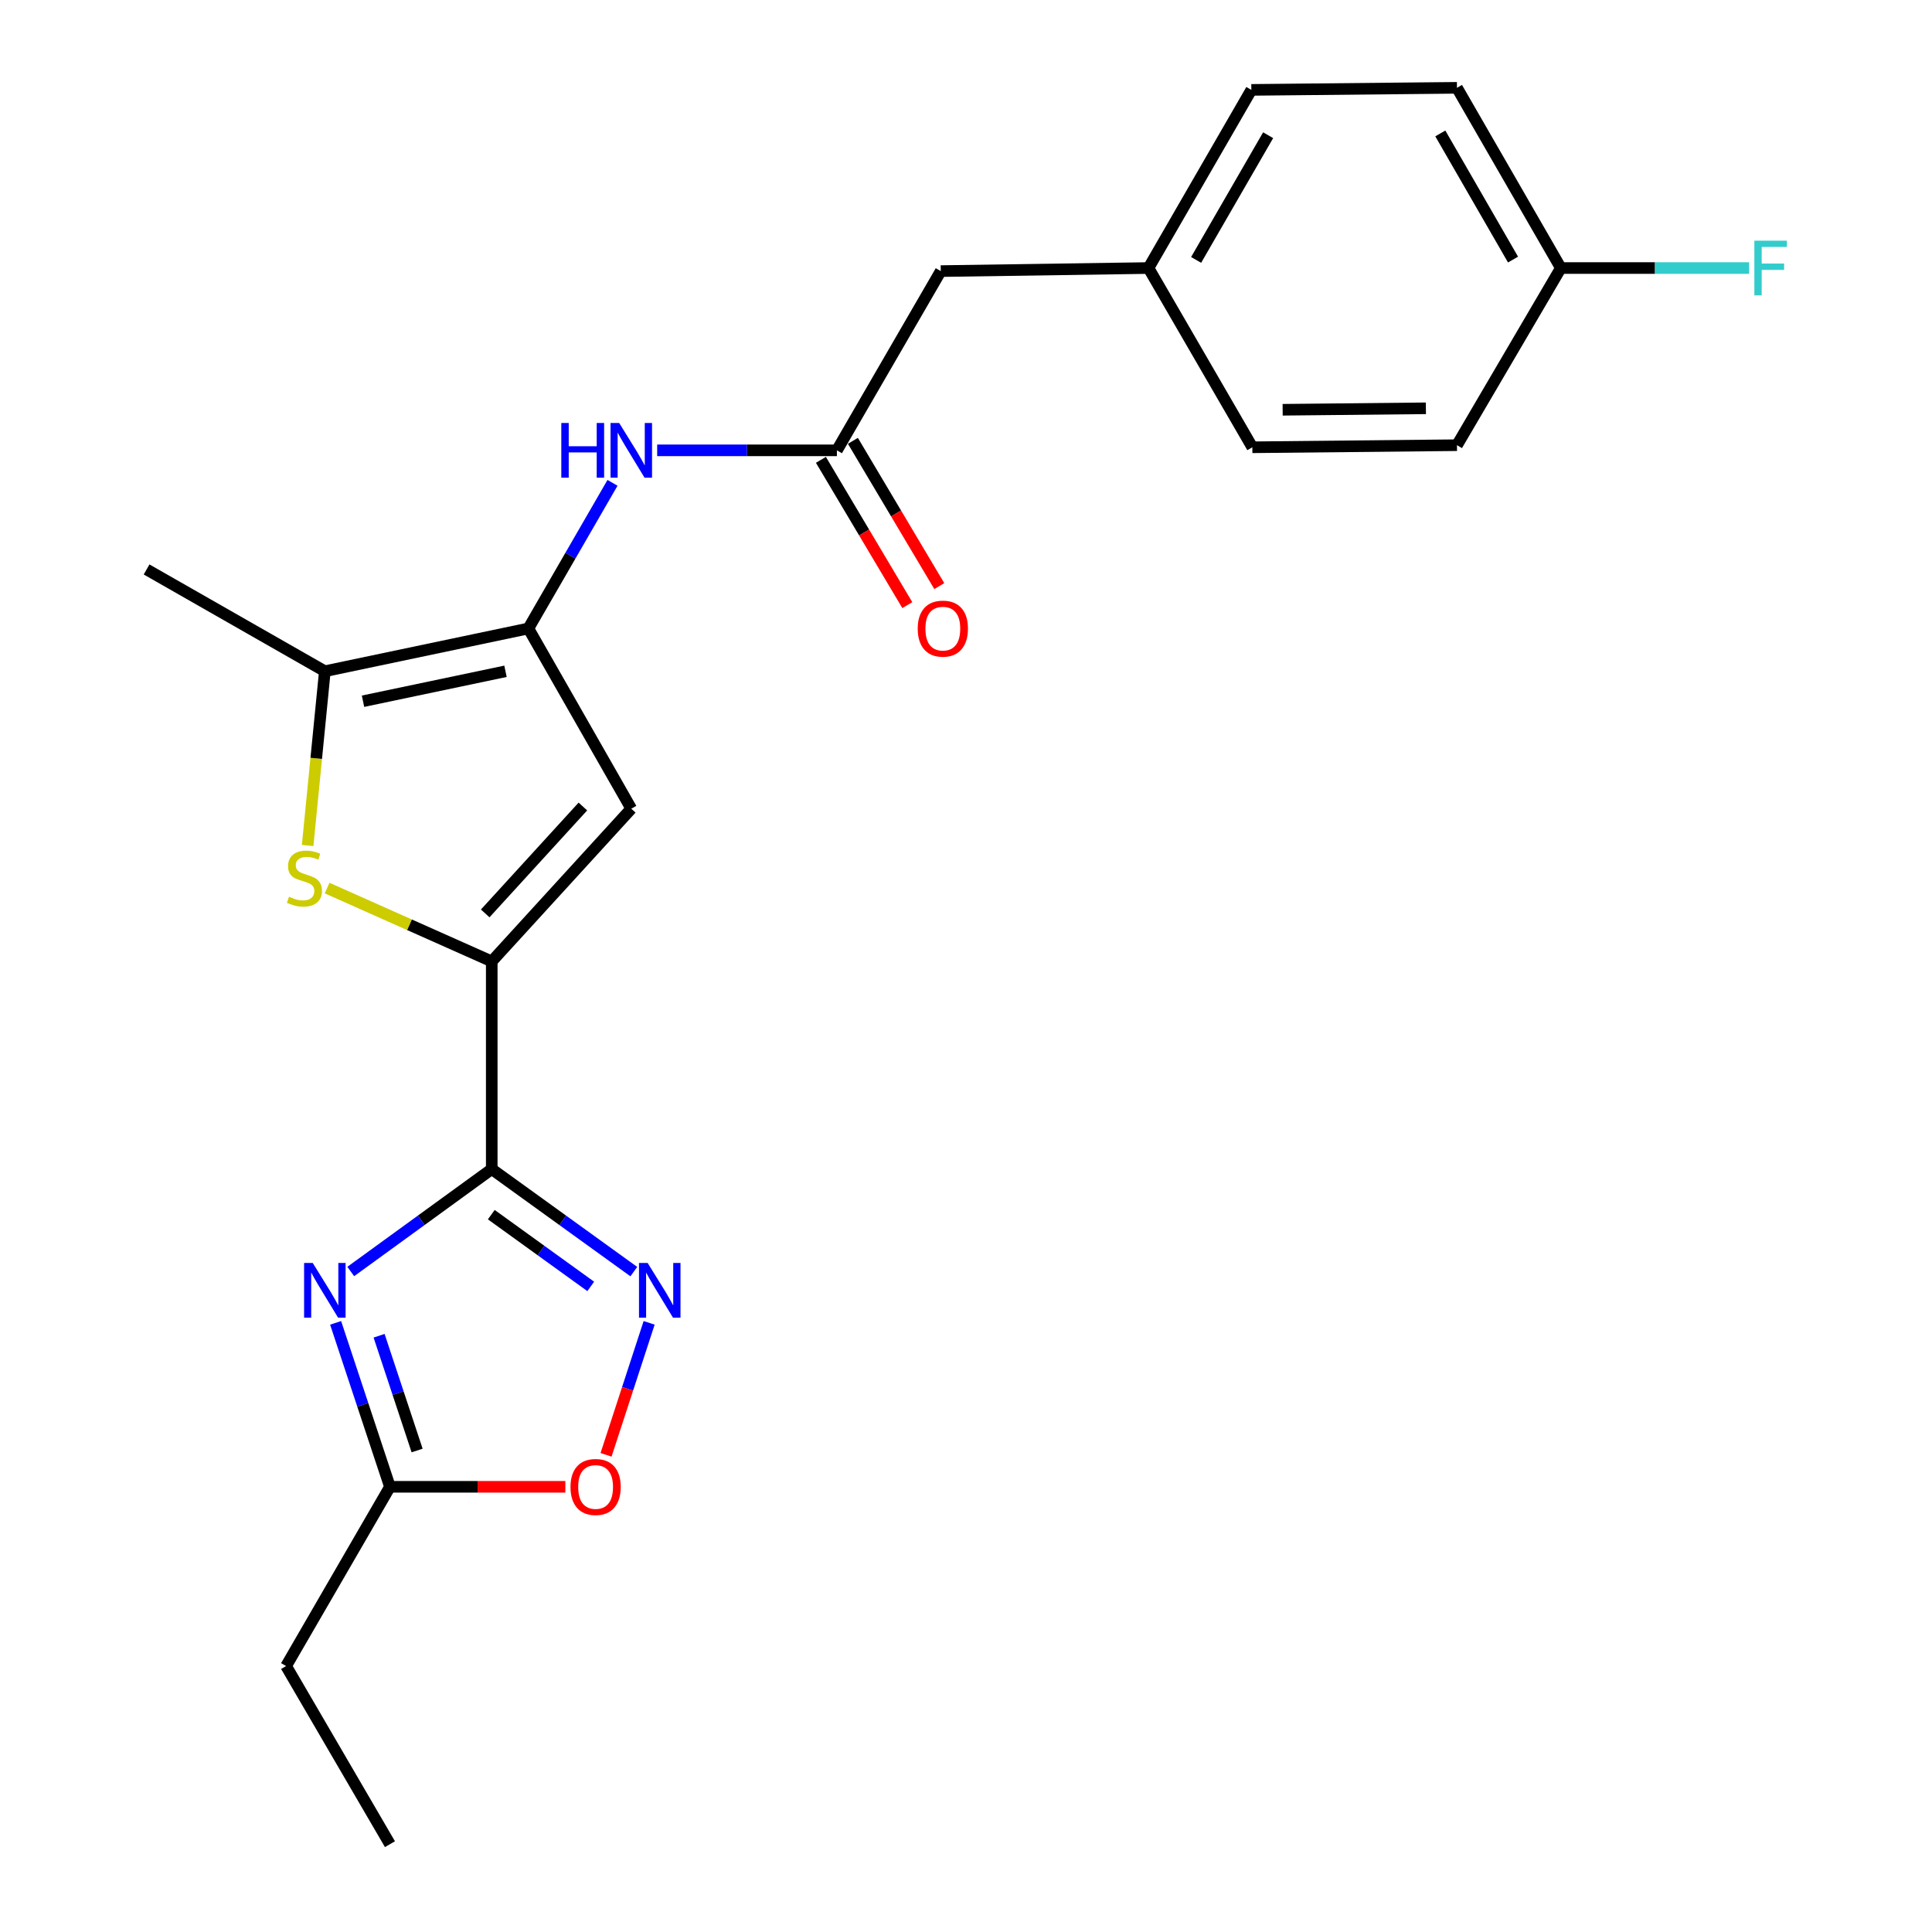 <?xml version='1.0' encoding='iso-8859-1'?>
<svg version='1.1' baseProfile='full'
              xmlns='http://www.w3.org/2000/svg'
                      xmlns:rdkit='http://www.rdkit.org/xml'
                      xmlns:xlink='http://www.w3.org/1999/xlink'
                  xml:space='preserve'
width='1000px' height='1000px' viewBox='0 0 1000 1000'>
<!-- END OF HEADER -->
<rect style='opacity:1.0;fill:#FFFFFF;stroke:none' width='1000' height='1000' x='0' y='0'> </rect>
<path class='bond-0' d='M 254.527,605.123 L 254.527,497.625' style='fill:none;fill-rule:evenodd;stroke:#000000;stroke-width:6px;stroke-linecap:butt;stroke-linejoin:miter;stroke-opacity:1' />
<path class='bond-1' d='M 254.527,605.123 L 218.036,631.627' style='fill:none;fill-rule:evenodd;stroke:#000000;stroke-width:6px;stroke-linecap:butt;stroke-linejoin:miter;stroke-opacity:1' />
<path class='bond-1' d='M 218.036,631.627 L 181.546,658.13' style='fill:none;fill-rule:evenodd;stroke:#0000FF;stroke-width:6px;stroke-linecap:butt;stroke-linejoin:miter;stroke-opacity:1' />
<path class='bond-5' d='M 254.527,605.123 L 291.295,631.654' style='fill:none;fill-rule:evenodd;stroke:#000000;stroke-width:6px;stroke-linecap:butt;stroke-linejoin:miter;stroke-opacity:1' />
<path class='bond-5' d='M 291.295,631.654 L 328.063,658.185' style='fill:none;fill-rule:evenodd;stroke:#0000FF;stroke-width:6px;stroke-linecap:butt;stroke-linejoin:miter;stroke-opacity:1' />
<path class='bond-5' d='M 254.289,628.699 L 280.026,647.27' style='fill:none;fill-rule:evenodd;stroke:#000000;stroke-width:6px;stroke-linecap:butt;stroke-linejoin:miter;stroke-opacity:1' />
<path class='bond-5' d='M 280.026,647.27 L 305.764,665.842' style='fill:none;fill-rule:evenodd;stroke:#0000FF;stroke-width:6px;stroke-linecap:butt;stroke-linejoin:miter;stroke-opacity:1' />
<path class='bond-3' d='M 254.527,497.625 L 211.919,478.644' style='fill:none;fill-rule:evenodd;stroke:#000000;stroke-width:6px;stroke-linecap:butt;stroke-linejoin:miter;stroke-opacity:1' />
<path class='bond-3' d='M 211.919,478.644 L 169.311,459.662' style='fill:none;fill-rule:evenodd;stroke:#CCCC00;stroke-width:6px;stroke-linecap:butt;stroke-linejoin:miter;stroke-opacity:1' />
<path class='bond-4' d='M 254.527,497.625 L 326.752,418.585' style='fill:none;fill-rule:evenodd;stroke:#000000;stroke-width:6px;stroke-linecap:butt;stroke-linejoin:miter;stroke-opacity:1' />
<path class='bond-4' d='M 251.144,472.779 L 301.702,417.45' style='fill:none;fill-rule:evenodd;stroke:#000000;stroke-width:6px;stroke-linecap:butt;stroke-linejoin:miter;stroke-opacity:1' />
<path class='bond-7' d='M 173.716,684.708 L 187.777,727.139' style='fill:none;fill-rule:evenodd;stroke:#0000FF;stroke-width:6px;stroke-linecap:butt;stroke-linejoin:miter;stroke-opacity:1' />
<path class='bond-7' d='M 187.777,727.139 L 201.837,769.569' style='fill:none;fill-rule:evenodd;stroke:#000000;stroke-width:6px;stroke-linecap:butt;stroke-linejoin:miter;stroke-opacity:1' />
<path class='bond-7' d='M 196.214,691.38 L 206.056,721.081' style='fill:none;fill-rule:evenodd;stroke:#0000FF;stroke-width:6px;stroke-linecap:butt;stroke-linejoin:miter;stroke-opacity:1' />
<path class='bond-7' d='M 206.056,721.081 L 215.898,750.783' style='fill:none;fill-rule:evenodd;stroke:#000000;stroke-width:6px;stroke-linecap:butt;stroke-linejoin:miter;stroke-opacity:1' />
<path class='bond-2' d='M 273.484,325.294 L 326.752,418.585' style='fill:none;fill-rule:evenodd;stroke:#000000;stroke-width:6px;stroke-linecap:butt;stroke-linejoin:miter;stroke-opacity:1' />
<path class='bond-8' d='M 273.484,325.294 L 295.259,287.606' style='fill:none;fill-rule:evenodd;stroke:#000000;stroke-width:6px;stroke-linecap:butt;stroke-linejoin:miter;stroke-opacity:1' />
<path class='bond-8' d='M 295.259,287.606 L 317.033,249.917' style='fill:none;fill-rule:evenodd;stroke:#0000FF;stroke-width:6px;stroke-linecap:butt;stroke-linejoin:miter;stroke-opacity:1' />
<path class='bond-24' d='M 273.484,325.294 L 168.137,347.429' style='fill:none;fill-rule:evenodd;stroke:#000000;stroke-width:6px;stroke-linecap:butt;stroke-linejoin:miter;stroke-opacity:1' />
<path class='bond-24' d='M 261.642,347.46 L 187.898,362.955' style='fill:none;fill-rule:evenodd;stroke:#000000;stroke-width:6px;stroke-linecap:butt;stroke-linejoin:miter;stroke-opacity:1' />
<path class='bond-6' d='M 159.236,437.627 L 163.686,392.528' style='fill:none;fill-rule:evenodd;stroke:#CCCC00;stroke-width:6px;stroke-linecap:butt;stroke-linejoin:miter;stroke-opacity:1' />
<path class='bond-6' d='M 163.686,392.528 L 168.137,347.429' style='fill:none;fill-rule:evenodd;stroke:#000000;stroke-width:6px;stroke-linecap:butt;stroke-linejoin:miter;stroke-opacity:1' />
<path class='bond-9' d='M 335.988,684.704 L 324.839,718.861' style='fill:none;fill-rule:evenodd;stroke:#0000FF;stroke-width:6px;stroke-linecap:butt;stroke-linejoin:miter;stroke-opacity:1' />
<path class='bond-9' d='M 324.839,718.861 L 313.689,753.017' style='fill:none;fill-rule:evenodd;stroke:#FF0000;stroke-width:6px;stroke-linecap:butt;stroke-linejoin:miter;stroke-opacity:1' />
<path class='bond-20' d='M 168.137,347.429 L 75.873,294.75' style='fill:none;fill-rule:evenodd;stroke:#000000;stroke-width:6px;stroke-linecap:butt;stroke-linejoin:miter;stroke-opacity:1' />
<path class='bond-21' d='M 201.837,769.569 L 148.088,862.346' style='fill:none;fill-rule:evenodd;stroke:#000000;stroke-width:6px;stroke-linecap:butt;stroke-linejoin:miter;stroke-opacity:1' />
<path class='bond-23' d='M 201.837,769.569 L 247.231,769.569' style='fill:none;fill-rule:evenodd;stroke:#000000;stroke-width:6px;stroke-linecap:butt;stroke-linejoin:miter;stroke-opacity:1' />
<path class='bond-23' d='M 247.231,769.569 L 292.625,769.569' style='fill:none;fill-rule:evenodd;stroke:#FF0000;stroke-width:6px;stroke-linecap:butt;stroke-linejoin:miter;stroke-opacity:1' />
<path class='bond-10' d='M 340.153,233.095 L 386.666,233.095' style='fill:none;fill-rule:evenodd;stroke:#0000FF;stroke-width:6px;stroke-linecap:butt;stroke-linejoin:miter;stroke-opacity:1' />
<path class='bond-10' d='M 386.666,233.095 L 433.18,233.095' style='fill:none;fill-rule:evenodd;stroke:#000000;stroke-width:6px;stroke-linecap:butt;stroke-linejoin:miter;stroke-opacity:1' />
<path class='bond-11' d='M 424.904,238.016 L 447.264,275.615' style='fill:none;fill-rule:evenodd;stroke:#000000;stroke-width:6px;stroke-linecap:butt;stroke-linejoin:miter;stroke-opacity:1' />
<path class='bond-11' d='M 447.264,275.615 L 469.623,313.214' style='fill:none;fill-rule:evenodd;stroke:#FF0000;stroke-width:6px;stroke-linecap:butt;stroke-linejoin:miter;stroke-opacity:1' />
<path class='bond-11' d='M 441.456,228.173 L 463.815,265.772' style='fill:none;fill-rule:evenodd;stroke:#000000;stroke-width:6px;stroke-linecap:butt;stroke-linejoin:miter;stroke-opacity:1' />
<path class='bond-11' d='M 463.815,265.772 L 486.175,303.371' style='fill:none;fill-rule:evenodd;stroke:#FF0000;stroke-width:6px;stroke-linecap:butt;stroke-linejoin:miter;stroke-opacity:1' />
<path class='bond-12' d='M 433.18,233.095 L 486.94,140.318' style='fill:none;fill-rule:evenodd;stroke:#000000;stroke-width:6px;stroke-linecap:butt;stroke-linejoin:miter;stroke-opacity:1' />
<path class='bond-13' d='M 486.94,140.318 L 594.449,138.734' style='fill:none;fill-rule:evenodd;stroke:#000000;stroke-width:6px;stroke-linecap:butt;stroke-linejoin:miter;stroke-opacity:1' />
<path class='bond-18' d='M 594.449,138.734 L 648.209,231.511' style='fill:none;fill-rule:evenodd;stroke:#000000;stroke-width:6px;stroke-linecap:butt;stroke-linejoin:miter;stroke-opacity:1' />
<path class='bond-19' d='M 594.449,138.734 L 647.695,46.524' style='fill:none;fill-rule:evenodd;stroke:#000000;stroke-width:6px;stroke-linecap:butt;stroke-linejoin:miter;stroke-opacity:1' />
<path class='bond-19' d='M 619.112,134.533 L 656.385,69.986' style='fill:none;fill-rule:evenodd;stroke:#000000;stroke-width:6px;stroke-linecap:butt;stroke-linejoin:miter;stroke-opacity:1' />
<path class='bond-14' d='M 807.894,138.734 L 754.123,45.455' style='fill:none;fill-rule:evenodd;stroke:#000000;stroke-width:6px;stroke-linecap:butt;stroke-linejoin:miter;stroke-opacity:1' />
<path class='bond-14' d='M 783.144,134.36 L 745.505,69.064' style='fill:none;fill-rule:evenodd;stroke:#000000;stroke-width:6px;stroke-linecap:butt;stroke-linejoin:miter;stroke-opacity:1' />
<path class='bond-15' d='M 807.894,138.734 L 856.616,138.734' style='fill:none;fill-rule:evenodd;stroke:#000000;stroke-width:6px;stroke-linecap:butt;stroke-linejoin:miter;stroke-opacity:1' />
<path class='bond-15' d='M 856.616,138.734 L 905.338,138.734' style='fill:none;fill-rule:evenodd;stroke:#33CCCC;stroke-width:6px;stroke-linecap:butt;stroke-linejoin:miter;stroke-opacity:1' />
<path class='bond-25' d='M 807.894,138.734 L 754.123,230.431' style='fill:none;fill-rule:evenodd;stroke:#000000;stroke-width:6px;stroke-linecap:butt;stroke-linejoin:miter;stroke-opacity:1' />
<path class='bond-16' d='M 754.123,230.431 L 648.209,231.511' style='fill:none;fill-rule:evenodd;stroke:#000000;stroke-width:6px;stroke-linecap:butt;stroke-linejoin:miter;stroke-opacity:1' />
<path class='bond-16' d='M 738.04,211.337 L 663.899,212.093' style='fill:none;fill-rule:evenodd;stroke:#000000;stroke-width:6px;stroke-linecap:butt;stroke-linejoin:miter;stroke-opacity:1' />
<path class='bond-17' d='M 754.123,45.455 L 647.695,46.524' style='fill:none;fill-rule:evenodd;stroke:#000000;stroke-width:6px;stroke-linecap:butt;stroke-linejoin:miter;stroke-opacity:1' />
<path class='bond-22' d='M 148.088,862.346 L 201.837,954.545' style='fill:none;fill-rule:evenodd;stroke:#000000;stroke-width:6px;stroke-linecap:butt;stroke-linejoin:miter;stroke-opacity:1' />
<path  class='atom-2' d='M 161.877 653.71
L 171.157 668.71
Q 172.077 670.19, 173.557 672.87
Q 175.037 675.55, 175.117 675.71
L 175.117 653.71
L 178.877 653.71
L 178.877 682.03
L 174.997 682.03
L 165.037 665.63
Q 163.877 663.71, 162.637 661.51
Q 161.437 659.31, 161.077 658.63
L 161.077 682.03
L 157.397 682.03
L 157.397 653.71
L 161.877 653.71
' fill='#0000FF'/>
<path  class='atom-4' d='M 149.577 464.155
Q 149.897 464.275, 151.217 464.835
Q 152.537 465.395, 153.977 465.755
Q 155.457 466.075, 156.897 466.075
Q 159.577 466.075, 161.137 464.795
Q 162.697 463.475, 162.697 461.195
Q 162.697 459.635, 161.897 458.675
Q 161.137 457.715, 159.937 457.195
Q 158.737 456.675, 156.737 456.075
Q 154.217 455.315, 152.697 454.595
Q 151.217 453.875, 150.137 452.355
Q 149.097 450.835, 149.097 448.275
Q 149.097 444.715, 151.497 442.515
Q 153.937 440.315, 158.737 440.315
Q 162.017 440.315, 165.737 441.875
L 164.817 444.955
Q 161.417 443.555, 158.857 443.555
Q 156.097 443.555, 154.577 444.715
Q 153.057 445.835, 153.097 447.795
Q 153.097 449.315, 153.857 450.235
Q 154.657 451.155, 155.777 451.675
Q 156.937 452.195, 158.857 452.795
Q 161.417 453.595, 162.937 454.395
Q 164.457 455.195, 165.537 456.835
Q 166.657 458.435, 166.657 461.195
Q 166.657 465.115, 164.017 467.235
Q 161.417 469.315, 157.057 469.315
Q 154.537 469.315, 152.617 468.755
Q 150.737 468.235, 148.497 467.315
L 149.577 464.155
' fill='#CCCC00'/>
<path  class='atom-6' d='M 335.224 653.71
L 344.504 668.71
Q 345.424 670.19, 346.904 672.87
Q 348.384 675.55, 348.464 675.71
L 348.464 653.71
L 352.224 653.71
L 352.224 682.03
L 348.344 682.03
L 338.384 665.63
Q 337.224 663.71, 335.984 661.51
Q 334.784 659.31, 334.424 658.63
L 334.424 682.03
L 330.744 682.03
L 330.744 653.71
L 335.224 653.71
' fill='#0000FF'/>
<path  class='atom-9' d='M 290.532 218.935
L 294.372 218.935
L 294.372 230.975
L 308.852 230.975
L 308.852 218.935
L 312.692 218.935
L 312.692 247.255
L 308.852 247.255
L 308.852 234.175
L 294.372 234.175
L 294.372 247.255
L 290.532 247.255
L 290.532 218.935
' fill='#0000FF'/>
<path  class='atom-9' d='M 320.492 218.935
L 329.772 233.935
Q 330.692 235.415, 332.172 238.095
Q 333.652 240.775, 333.732 240.935
L 333.732 218.935
L 337.492 218.935
L 337.492 247.255
L 333.612 247.255
L 323.652 230.855
Q 322.492 228.935, 321.252 226.735
Q 320.052 224.535, 319.692 223.855
L 319.692 247.255
L 316.012 247.255
L 316.012 218.935
L 320.492 218.935
' fill='#0000FF'/>
<path  class='atom-10' d='M 295.286 769.649
Q 295.286 762.849, 298.646 759.049
Q 302.006 755.249, 308.286 755.249
Q 314.566 755.249, 317.926 759.049
Q 321.286 762.849, 321.286 769.649
Q 321.286 776.529, 317.886 780.449
Q 314.486 784.329, 308.286 784.329
Q 302.046 784.329, 298.646 780.449
Q 295.286 776.569, 295.286 769.649
M 308.286 781.129
Q 312.606 781.129, 314.926 778.249
Q 317.286 775.329, 317.286 769.649
Q 317.286 764.089, 314.926 761.289
Q 312.606 758.449, 308.286 758.449
Q 303.966 758.449, 301.606 761.249
Q 299.286 764.049, 299.286 769.649
Q 299.286 775.369, 301.606 778.249
Q 303.966 781.129, 308.286 781.129
' fill='#FF0000'/>
<path  class='atom-12' d='M 475.01 325.374
Q 475.01 318.574, 478.37 314.774
Q 481.73 310.974, 488.01 310.974
Q 494.29 310.974, 497.65 314.774
Q 501.01 318.574, 501.01 325.374
Q 501.01 332.254, 497.61 336.174
Q 494.21 340.054, 488.01 340.054
Q 481.77 340.054, 478.37 336.174
Q 475.01 332.294, 475.01 325.374
M 488.01 336.854
Q 492.33 336.854, 494.65 333.974
Q 497.01 331.054, 497.01 325.374
Q 497.01 319.814, 494.65 317.014
Q 492.33 314.174, 488.01 314.174
Q 483.69 314.174, 481.33 316.974
Q 479.01 319.774, 479.01 325.374
Q 479.01 331.094, 481.33 333.974
Q 483.69 336.854, 488.01 336.854
' fill='#FF0000'/>
<path  class='atom-16' d='M 908.052 124.574
L 924.892 124.574
L 924.892 127.814
L 911.852 127.814
L 911.852 136.414
L 923.452 136.414
L 923.452 139.694
L 911.852 139.694
L 911.852 152.894
L 908.052 152.894
L 908.052 124.574
' fill='#33CCCC'/>
</svg>
